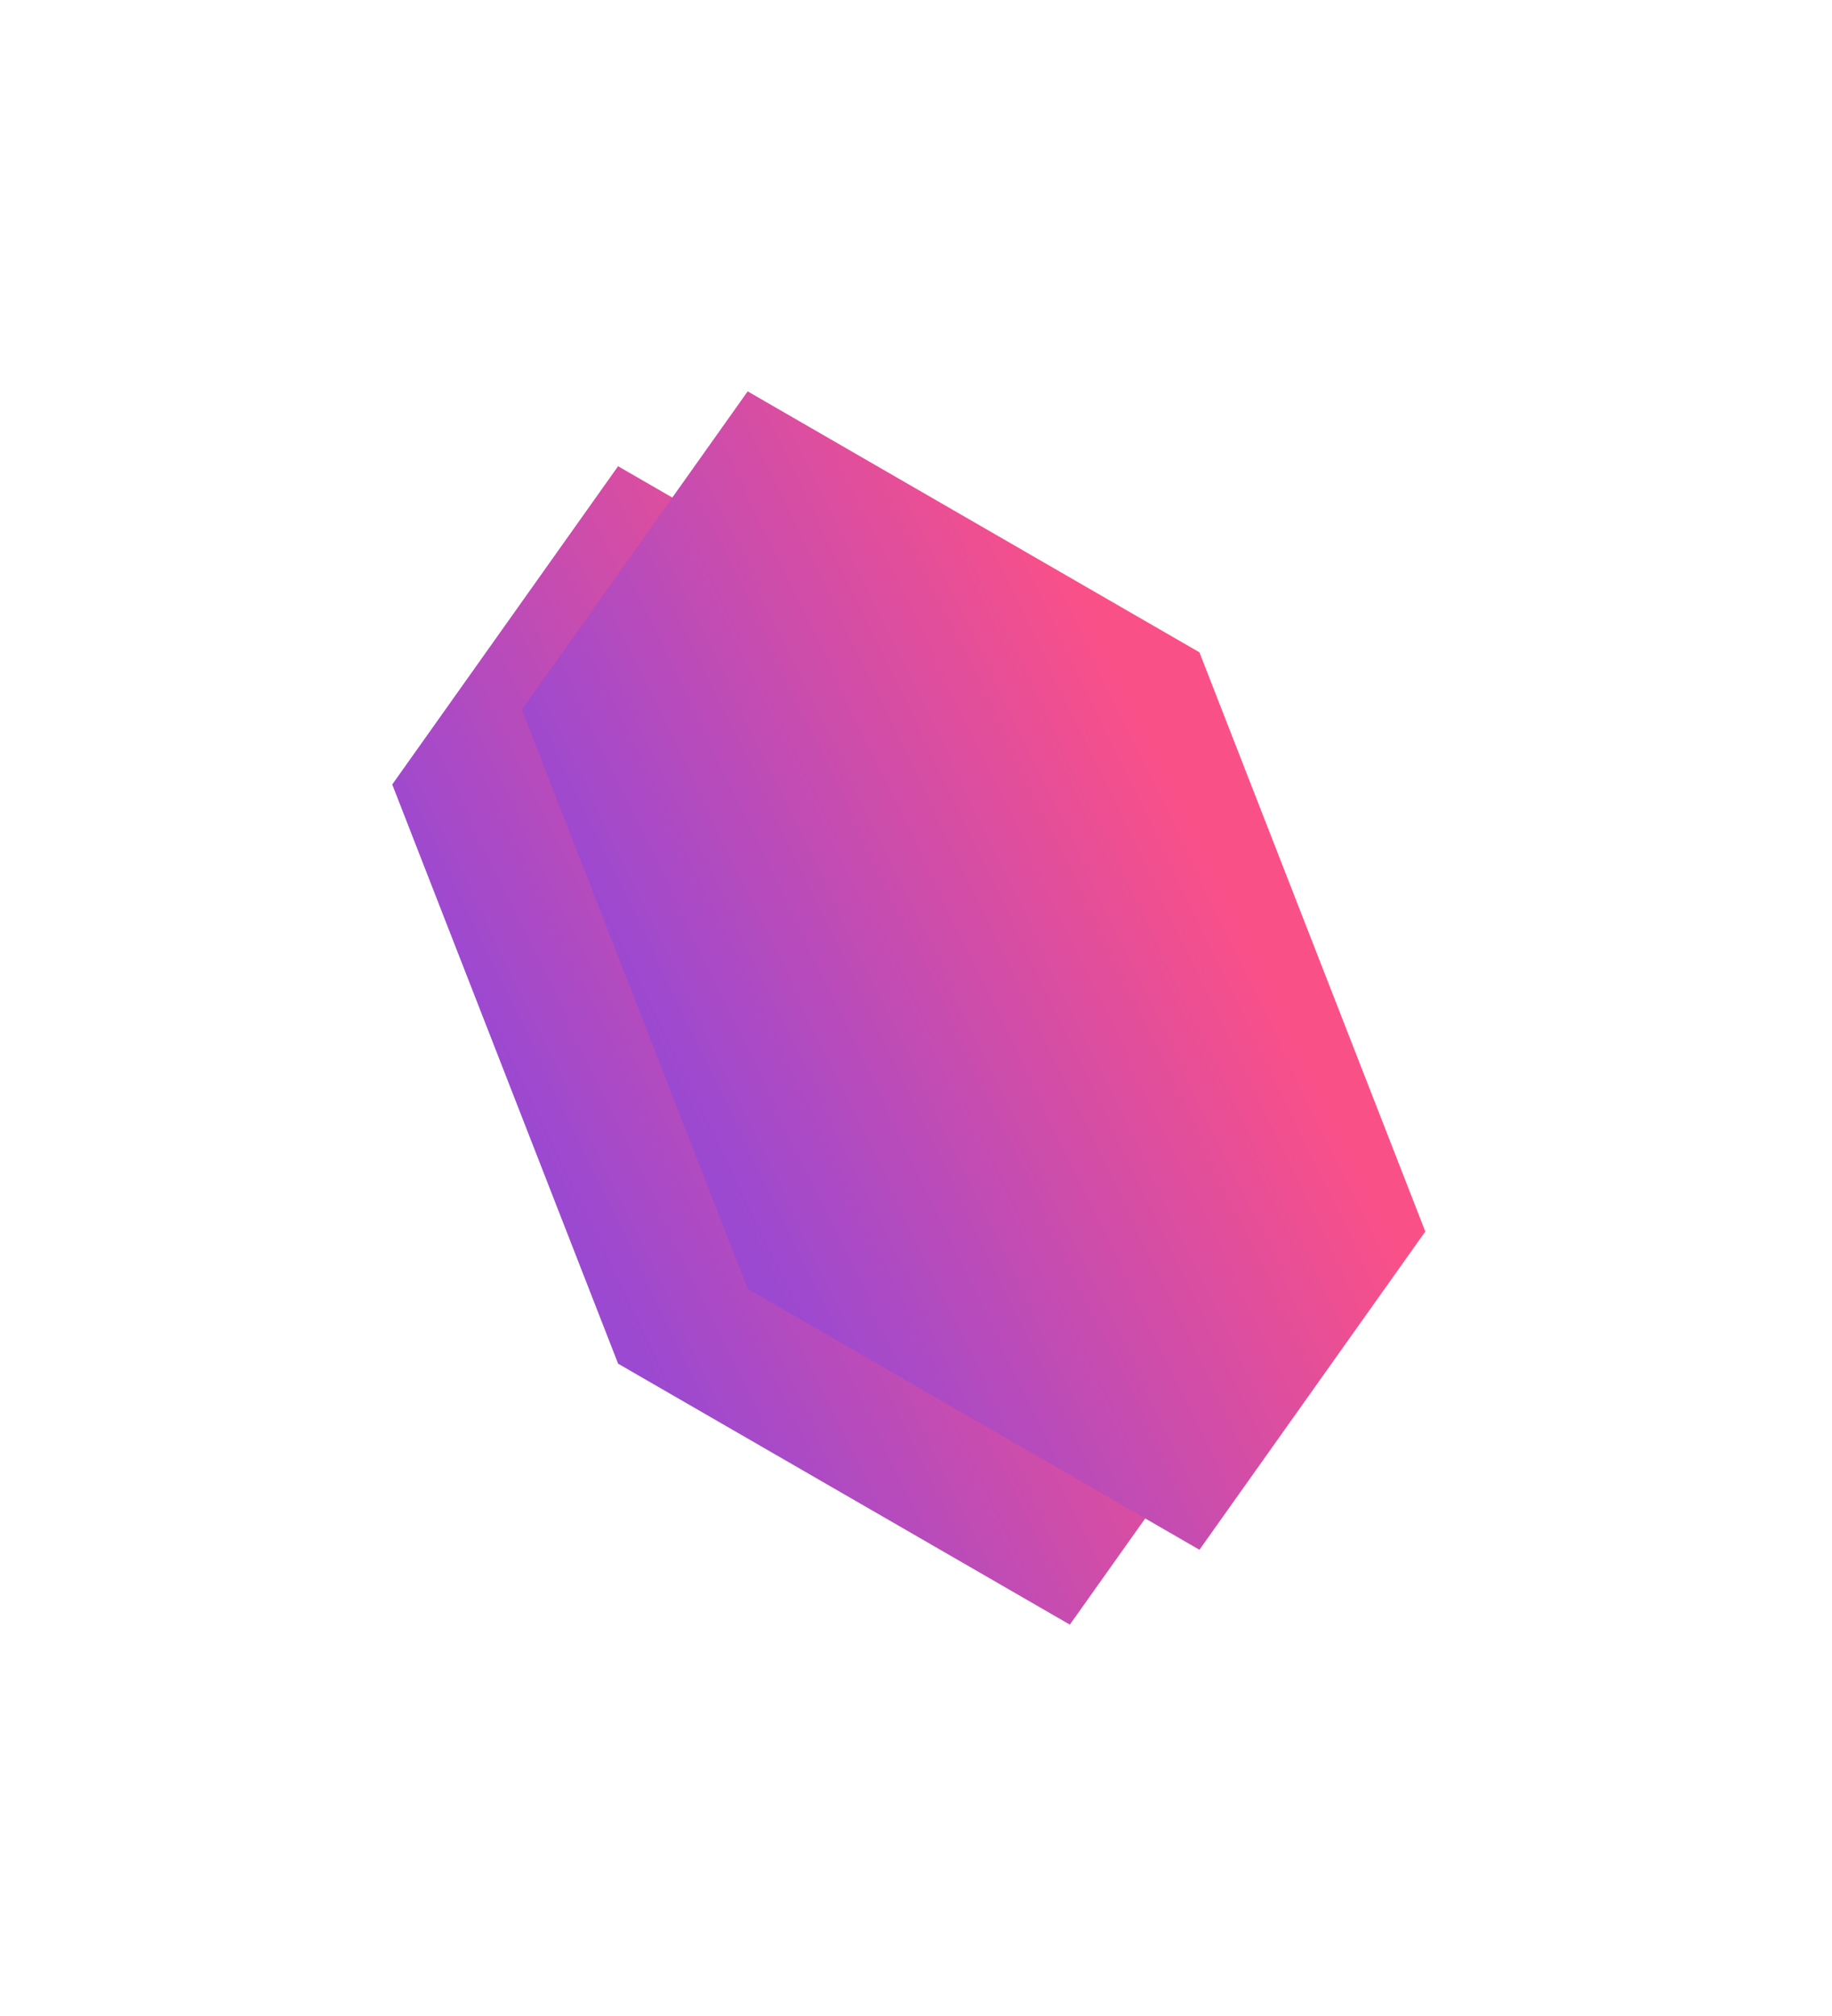 <svg width="90" height="99" viewBox="0 0 90 99" fill="none" xmlns="http://www.w3.org/2000/svg">
<path fill-rule="evenodd" clip-rule="evenodd" d="M19.269 38.524L30.366 66.967L52.558 79.781L63.654 64.152L52.557 35.709L30.364 22.895L19.269 38.524Z" fill="url(#paint0_linear)"/>
<path fill-rule="evenodd" clip-rule="evenodd" d="M25.636 34.848L36.732 63.292L58.925 76.105L70.02 60.476L58.923 32.033L36.731 19.219L25.636 34.848Z" fill="url(#paint1_linear)"/>
<defs>
<linearGradient id="paint0_linear" x1="63.654" y1="67.255" x2="37.655" y2="79.841" gradientUnits="userSpaceOnUse">
<stop stop-color="#FA5088"/>
<stop offset="0.996" stop-color="#9B49D1"/>
</linearGradient>
<linearGradient id="paint1_linear" x1="70.02" y1="63.58" x2="44.021" y2="76.165" gradientUnits="userSpaceOnUse">
<stop stop-color="#FA5088"/>
<stop offset="0.996" stop-color="#9B49D1"/>
</linearGradient>
</defs>
</svg>
